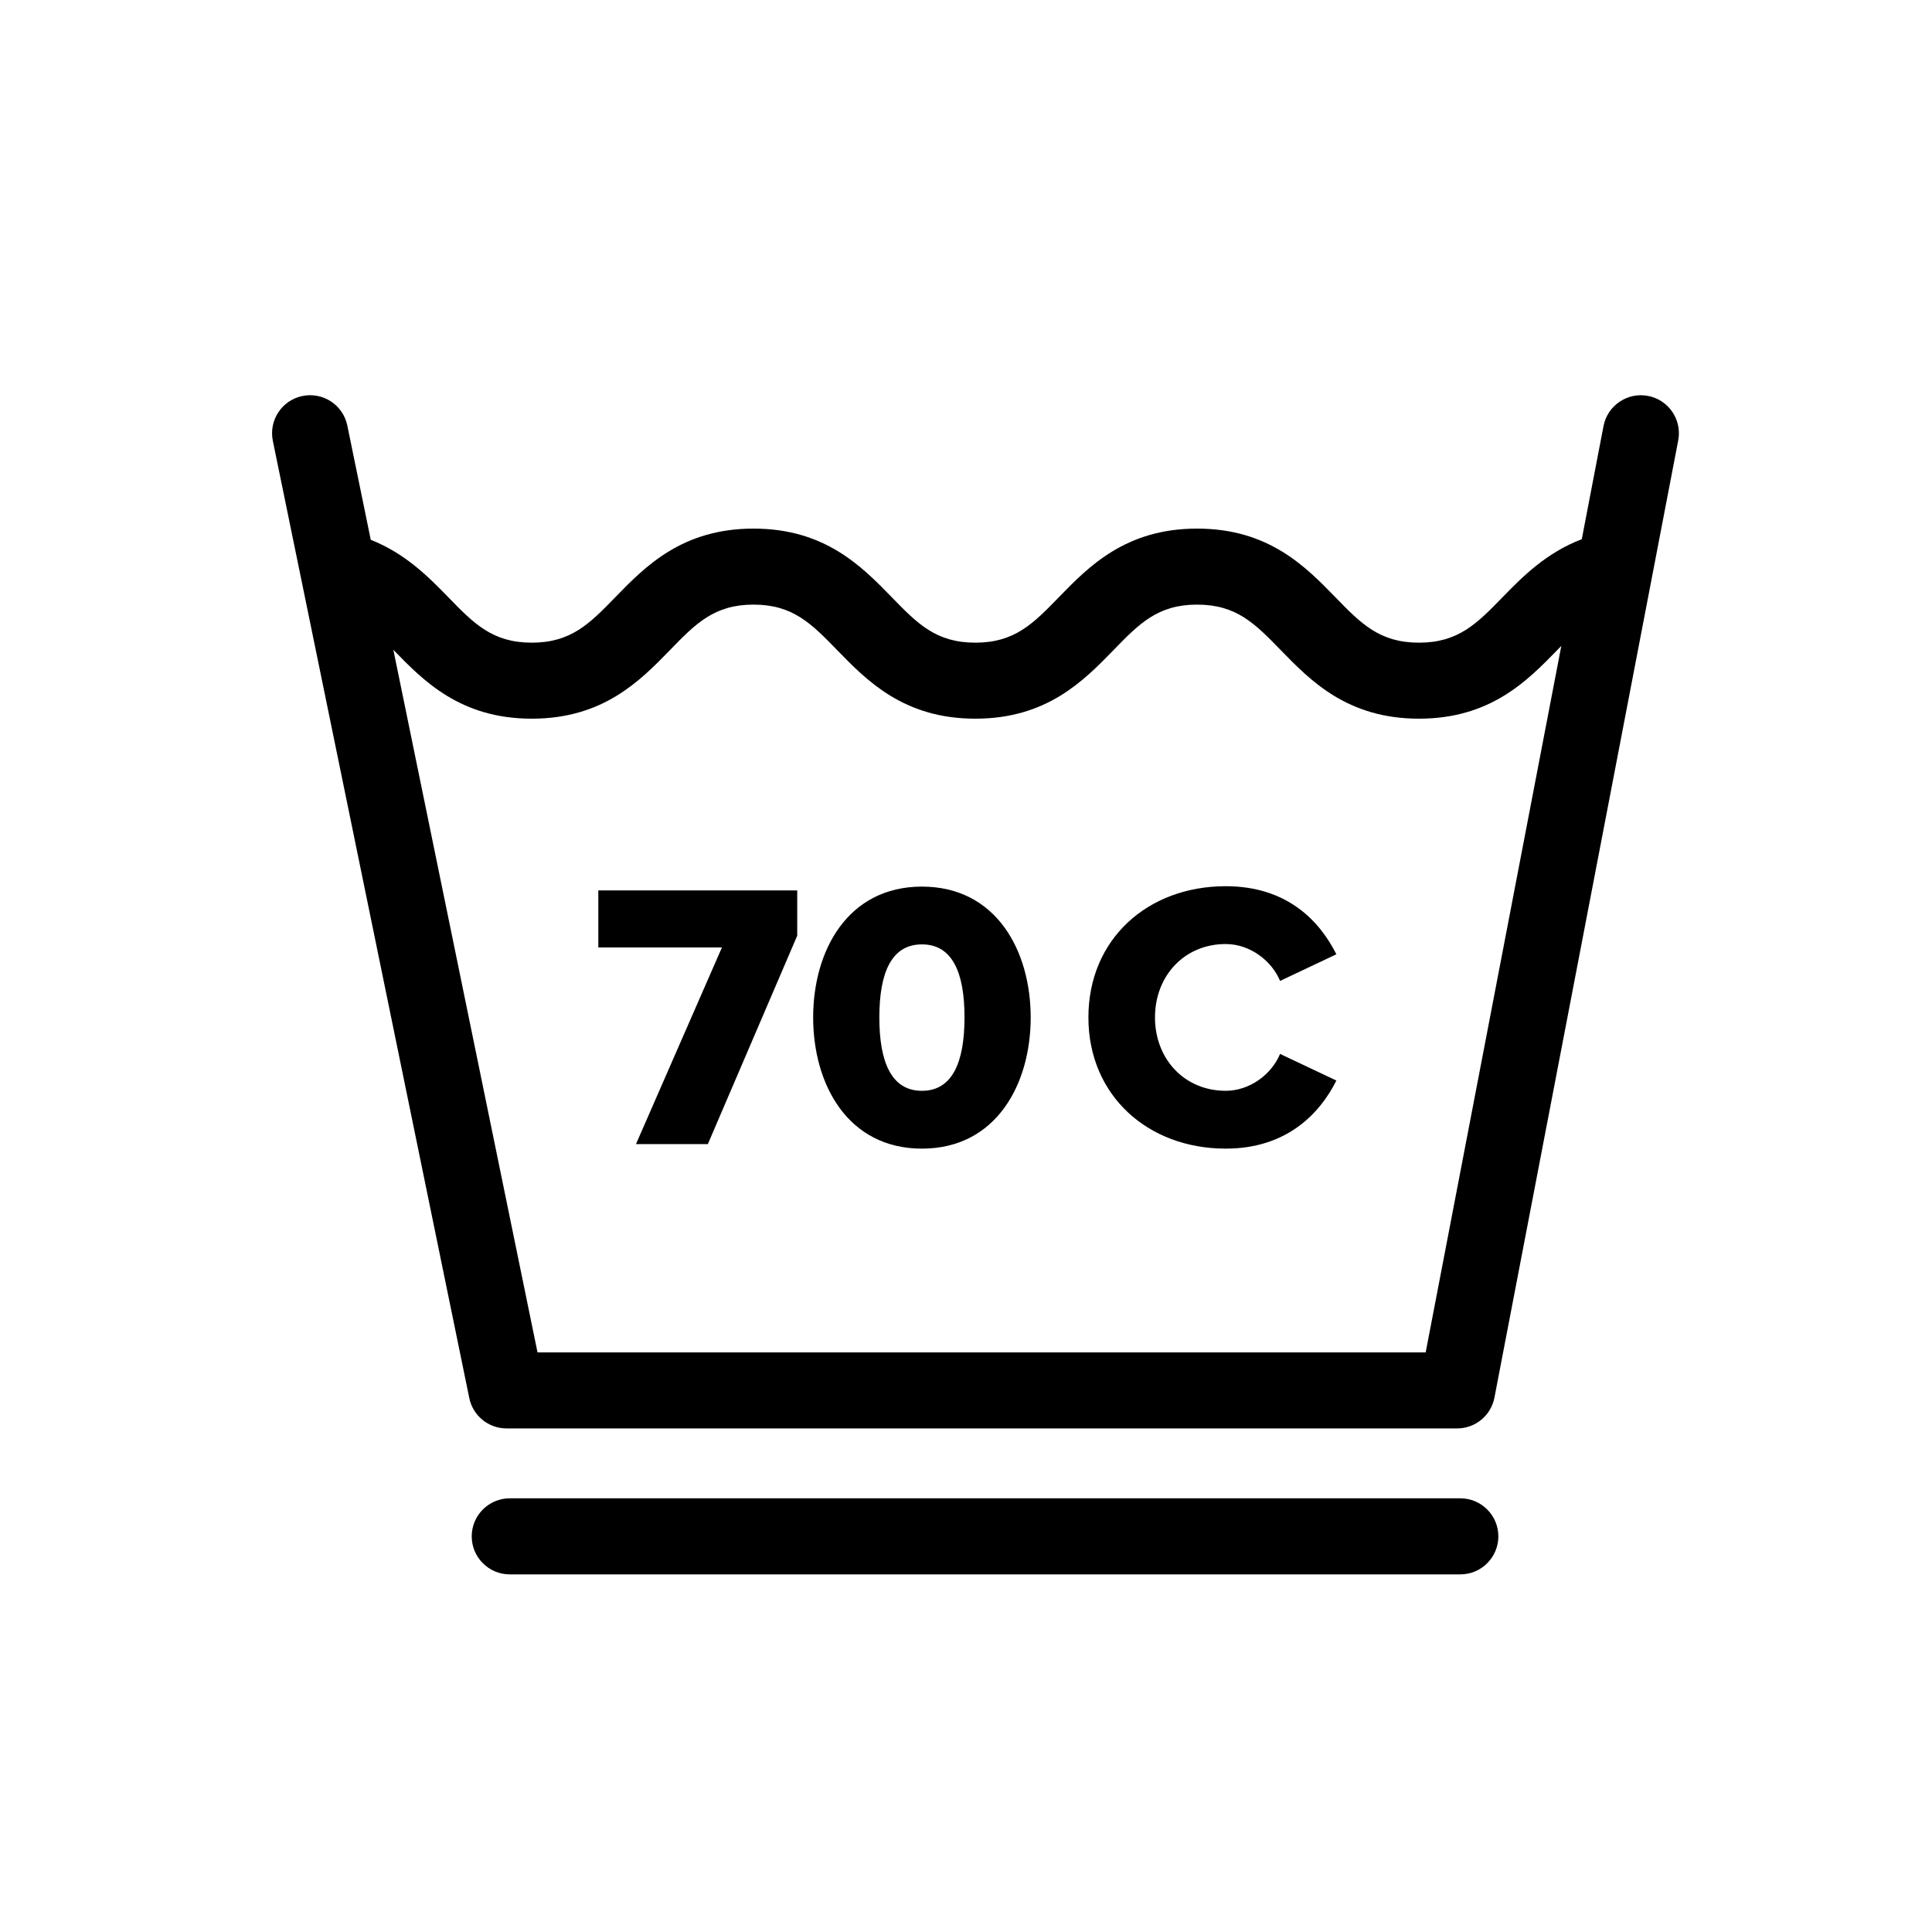 <?xml version="1.0" encoding="UTF-8"?>
<!-- Uploaded to: ICON Repo, www.svgrepo.com, Generator: ICON Repo Mixer Tools -->
<svg fill="#000000" width="800px" height="800px" version="1.1" viewBox="144 144 512 512" xmlns="http://www.w3.org/2000/svg">
 <g>
  <path d="m580.74 248.92c-5.441-1.047-10.746 2.535-11.793 7.996l-5.758 29.98c-9.344 3.551-15.645 9.871-20.973 15.352-6.816 7.004-11.734 12.066-22.176 12.066-10.445 0-15.367-5.059-22.176-12.066-7.871-8.09-17.668-18.164-36.625-18.164-18.949 0-28.738 10.078-36.613 18.168-6.805 7.004-11.719 12.062-22.152 12.062-10.438 0-15.359-5.059-22.168-12.062-7.871-8.09-17.664-18.168-36.617-18.168-18.949 0-28.738 10.078-36.613 18.168-6.805 7.004-11.719 12.062-22.152 12.062-10.422 0-15.34-5.059-22.148-12.062-5.246-5.402-11.418-11.613-20.52-15.195l-6.211-30.27c-1.117-5.453-6.434-8.961-11.895-7.844-5.453 1.117-8.961 6.445-7.844 11.895l52.059 253.66c0.957 4.684 5.09 8.051 9.871 8.051h251.91c4.832 0 8.984-3.43 9.895-8.176l48.703-253.66c1.051-5.461-2.531-10.742-8-11.793zm-58.922 253.48h-235.37l-38.207-186.19c0.023 0.031 0.051 0.055 0.082 0.082 7.871 8.098 17.652 18.168 36.602 18.168s28.738-10.078 36.613-18.168c6.805-7.004 11.719-12.062 22.152-12.062 10.438 0 15.359 5.059 22.168 12.062 7.871 8.09 17.664 18.168 36.617 18.168 18.949 0 28.738-10.078 36.613-18.168 6.805-7.004 11.719-12.062 22.152-12.062 10.445 0 15.367 5.059 22.176 12.066 7.871 8.09 17.668 18.164 36.625 18.164s28.754-10.07 36.625-18.164c0.379-0.387 0.73-0.746 1.098-1.117z"/>
  <path d="m302.56 395.09h32.758l-22.777 52.105h19.047l23.684-55.227v-11.996h-52.711z"/>
  <path d="m388.32 378.96c-19.648 0-28.824 16.934-28.824 34.668 0 17.738 9.168 34.773 28.824 34.773 19.652 0 28.824-17.035 28.824-34.773-0.008-17.734-9.176-34.668-28.824-34.668zm0 54.117c-8.062 0-11.285-7.559-11.285-19.453 0-11.891 3.231-19.352 11.285-19.352 8.066 0 11.285 7.457 11.285 19.352 0 11.898-3.223 19.453-11.285 19.453z"/>
  <path d="m468.83 394.18c6.445 0 12.191 4.434 14.402 9.773l14.918-7.055c-4.434-8.871-13.098-18.043-29.32-18.043-20.668 0-36.391 14.012-36.391 34.77 0 20.66 15.723 34.773 36.391 34.773 16.227 0 24.992-9.371 29.32-18.043l-14.918-7.055c-2.211 5.344-7.961 9.773-14.402 9.773-10.992 0-18.746-8.465-18.746-19.453 0-10.977 7.754-19.441 18.746-19.441z"/>
  <path d="m530.99 541.07h-251.9c-5.562 0-10.078 4.516-10.078 10.078s4.516 10.078 10.078 10.078h251.91c5.562 0 10.078-4.516 10.078-10.078-0.004-5.566-4.519-10.078-10.082-10.078z"/>
 </g>
</svg>